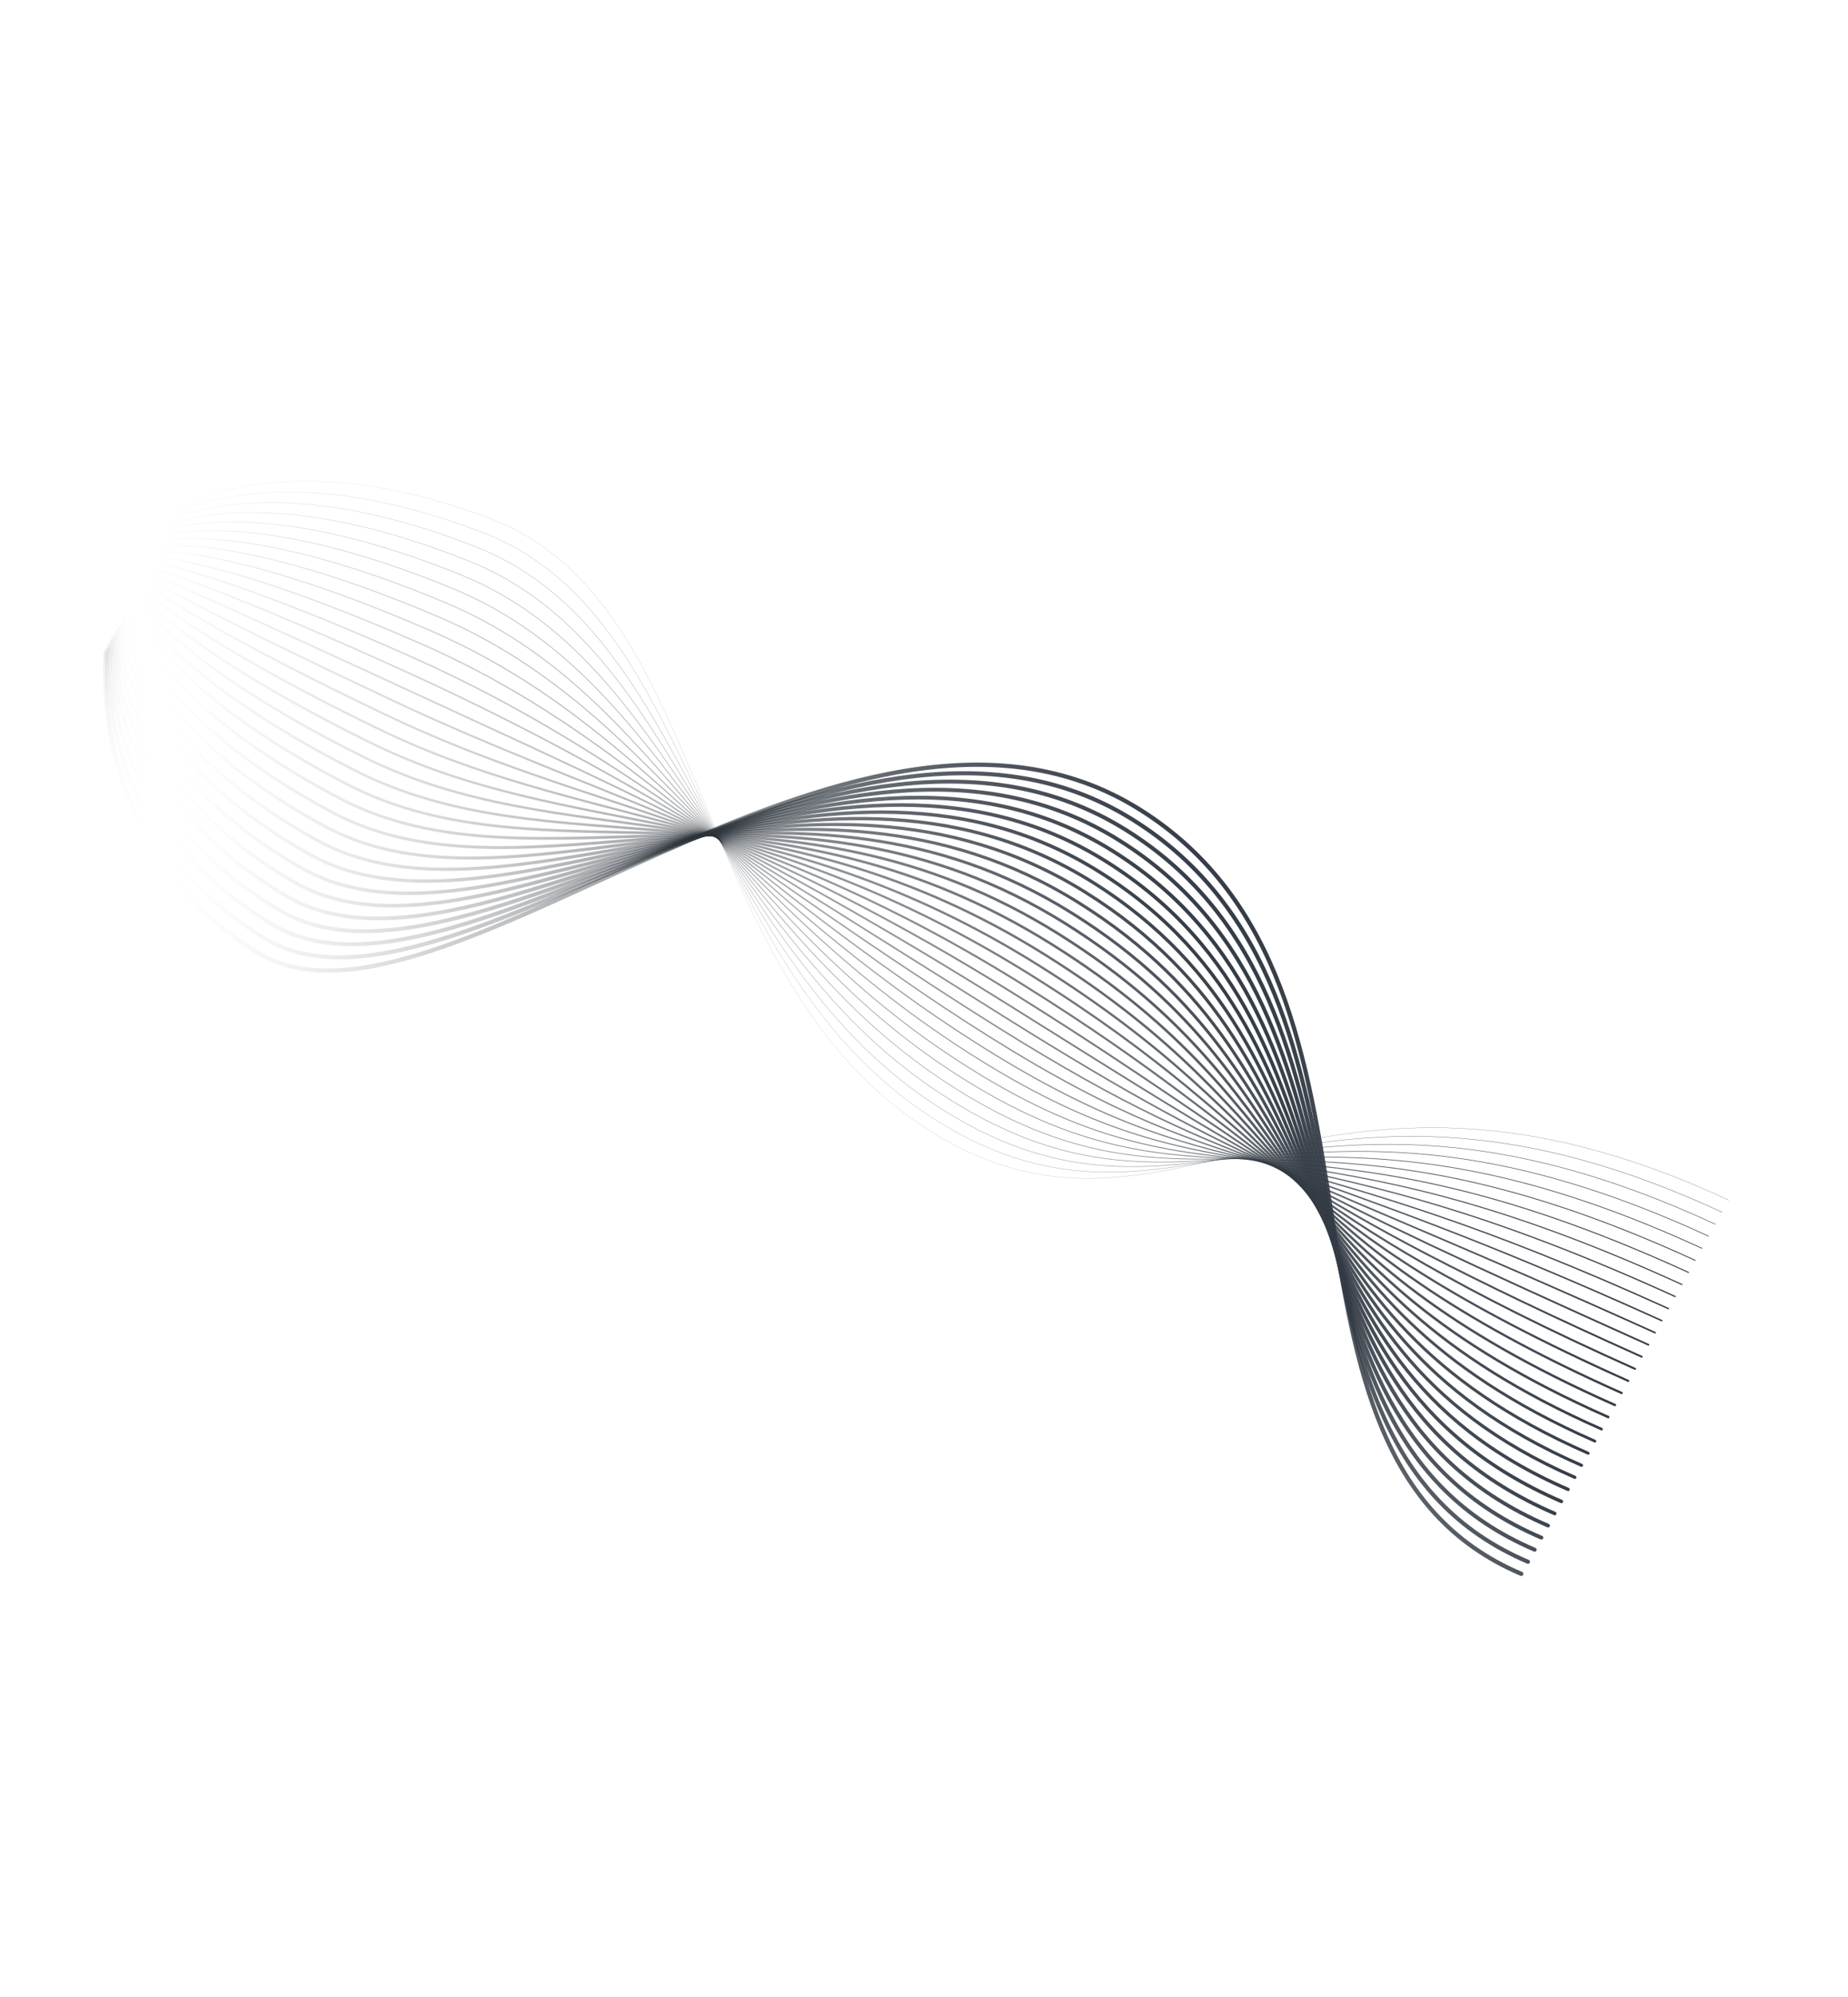 <?xml version="1.0" encoding="UTF-8"?> <svg xmlns="http://www.w3.org/2000/svg" width="2192" height="2367" viewBox="0 0 2192 2367" fill="none"> <g clip-path="url(#clip0_582_605)"> <path d="M196.473 608.641C239.922 584.124 367.421 533.197 583.041 615.33C847.237 716.057 814.956 1160.54 1103.46 1340.94C1389.51 1519.83 1554.53 1191.85 2050.48 1422.69" stroke="url(#paint0_linear_582_605)" stroke-width="0.25" stroke-linecap="round" stroke-linejoin="round"></path> <path d="M195.24 613.679C238.184 591.945 361.699 549.647 574.101 631.942C836.648 733.691 821.24 1147.22 1111.5 1328.69C1399.27 1508.63 1551.65 1209.12 2042.56 1436.98" stroke="url(#paint1_linear_582_605)" stroke-width="0.4" stroke-linecap="round" stroke-linejoin="round"></path> <path d="M193.993 618.845C236.463 600.019 356.041 566.198 565.07 648.492C825.902 751.234 827.468 1133.81 1119.51 1316.39C1409.06 1497.41 1548.8 1226.4 2034.61 1451.26" stroke="url(#paint2_linear_582_605)" stroke-width="0.56" stroke-linecap="round" stroke-linejoin="round"></path> <path d="M192.807 624.141C234.786 608.306 350.501 582.818 556.052 665.059C815.257 768.856 833.714 1120.39 1127.52 1304.07C1418.81 1486.2 1545.95 1243.67 2026.58 1465.45" stroke="url(#paint3_linear_582_605)" stroke-width="0.71" stroke-linecap="round" stroke-linejoin="round"></path> <path d="M191.653 629.561C233.161 616.895 344.999 599.533 547.039 681.597C804.601 786.461 839.977 1106.96 1135.53 1291.77C1428.56 1474.99 1543.09 1260.93 2018.68 1479.8" stroke="url(#paint4_linear_582_605)" stroke-width="0.86" stroke-linecap="round" stroke-linejoin="round"></path> <path d="M190.326 635.236C231.146 625.738 339.414 616.085 538.037 698.152C793.938 804.094 846.188 1093.56 1143.53 1279.45C1438.3 1463.68 1540.23 1278.16 2010.81 1494.13" stroke="url(#paint5_linear_582_605)" stroke-width="1.02" stroke-linecap="round" stroke-linejoin="round"></path> <path d="M188.938 641.073C229.066 634.889 333.744 632.766 528.991 714.713C783.248 821.722 852.383 1080.18 1151.5 1267.17C1448.11 1452.62 1537.36 1295.41 2002.85 1508.44" stroke="url(#paint6_linear_582_605)" stroke-width="1.17" stroke-linecap="round" stroke-linejoin="round"></path> <path d="M187.765 647.058C227.262 644.317 328.492 649.607 520.022 731.247C772.655 839.166 858.645 1066.75 1159.53 1254.84C1457.87 1441.35 1534.54 1312.62 1994.9 1522.68" stroke="url(#paint7_linear_582_605)" stroke-width="1.32" stroke-linecap="round" stroke-linejoin="round"></path> <path d="M186.067 653.311C224.591 653.969 322.332 665.978 511.008 747.785C761.902 856.808 864.89 1053.33 1167.54 1242.54C1467.65 1430.14 1531.78 1329.77 1987.04 1537" stroke="url(#paint8_linear_582_605)" stroke-width="1.48" stroke-linecap="round" stroke-linejoin="round"></path> <path d="M184.425 659.721C221.998 663.886 316.461 682.644 502.007 764.34C751.235 874.396 871.131 1039.94 1175.53 1230.22C1477.4 1418.92 1528.85 1347.04 1979.01 1551.33" stroke="url(#paint9_linear_582_605)" stroke-width="1.63" stroke-linecap="round" stroke-linejoin="round"></path> <path d="M182.572 666.292C219.044 673.916 310.289 699.145 492.96 780.901C740.523 891.99 877.331 1026.53 1183.58 1217.9C1487.16 1407.7 1526.02 1364.23 1971.1 1565.57" stroke="url(#paint10_linear_582_605)" stroke-width="1.78" stroke-linecap="round" stroke-linejoin="round"></path> <path d="M180.277 672.885C215.416 684.022 303.448 715.357 483.964 797.428C729.872 909.567 883.593 1013.1 1191.55 1205.6C1496.92 1396.5 1523.2 1381.45 1963.21 1579.86" stroke="url(#paint11_linear_582_605)" stroke-width="1.94" stroke-linecap="round" stroke-linejoin="round"></path> <path d="M177.758 679.504C211.388 694.028 296.257 731.436 474.991 813.989C719.205 927.156 889.768 999.606 1199.59 1193.33C1506.7 1385.3 1520.37 1398.61 1955.3 1594.17" stroke="url(#paint12_linear_582_605)" stroke-width="2.09" stroke-linecap="round" stroke-linejoin="round"></path> <path d="M174.916 685.995C206.84 703.793 288.553 747.245 465.918 830.471C708.538 944.744 896.069 986.272 1207.54 1180.95C1516.42 1374.05 1517.51 1415.76 1947.33 1608.37" stroke="url(#paint13_linear_582_605)" stroke-width="2.24" stroke-linecap="round" stroke-linejoin="round"></path> <path d="M171.967 692.435C202.064 713.537 280.531 762.972 456.949 847.077C697.894 962.293 902.247 972.898 1215.57 1168.68C1526.21 1362.86 1514.73 1432.95 1939.41 1622.73" stroke="url(#paint14_linear_582_605)" stroke-width="2.4" stroke-linecap="round" stroke-linejoin="round"></path> <path d="M168.807 698.625C196.948 722.874 272.095 778.436 447.945 863.632C687.174 979.914 908.547 959.491 1223.56 1156.36C1535.94 1351.63 1511.92 1450.11 1931.4 1637" stroke="url(#paint15_linear_582_605)" stroke-width="2.55" stroke-linecap="round" stroke-linejoin="round"></path> <path d="M165.436 704.45C191.394 731.681 263.089 793.648 438.933 880.172C676.456 997.536 914.772 946.039 1231.54 1144.09C1545.72 1340.42 1509.1 1467.25 1923.5 1651.33" stroke="url(#paint16_linear_582_605)" stroke-width="2.7" stroke-linecap="round" stroke-linejoin="round"></path> <path d="M162.061 710.01C185.777 740.093 253.854 808.694 429.915 896.738C665.774 1014.99 921.001 932.631 1239.52 1131.78C1555.49 1329.19 1506.26 1484.43 1915.53 1665.6" stroke="url(#paint17_linear_582_605)" stroke-width="2.85" stroke-linecap="round" stroke-linejoin="round"></path> <path d="M158.769 715.325C180.129 748.236 244.53 823.676 420.902 913.276C655.162 1032.66 927.252 919.258 1247.58 1119.45C1565.22 1317.99 1503.55 1501.47 1907.62 1679.88" stroke="url(#paint18_linear_582_605)" stroke-width="3.01" stroke-linecap="round" stroke-linejoin="round"></path> <path d="M155.561 720.439C174.721 756.007 235.172 838.609 411.882 929.843C644.494 1050.25 933.474 905.805 1255.59 1107.12C1574.94 1306.7 1500.69 1518.59 1899.69 1694.18" stroke="url(#paint19_linear_582_605)" stroke-width="3.16" stroke-linecap="round" stroke-linejoin="round"></path> <path d="M152.484 725.421C169.422 763.539 225.842 853.547 402.886 946.37C633.826 1067.84 939.669 892.42 1263.66 1094.78C1584.84 1295.58 1498 1535.64 1891.79 1708.43" stroke="url(#paint20_linear_582_605)" stroke-width="3.31" stroke-linecap="round" stroke-linejoin="round"></path> <path d="M149.463 730.079C164.152 770.594 216.342 868.332 393.884 962.926C623.13 1085.42 945.904 878.912 1271.6 1082.53C1594.46 1284.32 1495.14 1552.79 1883.83 1722.77" stroke="url(#paint21_linear_582_605)" stroke-width="3.47" stroke-linecap="round" stroke-linejoin="round"></path> <path d="M146.595 734.637C159.126 777.468 206.93 883.252 384.94 979.42C612.464 1103.01 952.178 865.572 1279.6 1070.21C1604.23 1273.1 1492.36 1569.88 1875.93 1737.09" stroke="url(#paint22_linear_582_605)" stroke-width="3.62" stroke-linecap="round" stroke-linejoin="round"></path> <path d="M143.92 739.31C154.399 784.508 197.954 898.178 375.982 996.044C601.908 1120.62 958.518 852.189 1287.72 1057.93C1613.97 1261.87 1489.59 1586.9 1868 1751.33" stroke="url(#paint23_linear_582_605)" stroke-width="3.77" stroke-linecap="round" stroke-linejoin="round"></path> <path d="M141.305 743.776C149.831 791.085 188.833 913.102 366.841 1012.57C591.024 1138.13 964.653 838.746 1295.61 1045.59C1623.71 1250.65 1486.82 1603.93 1860.02 1765.67" stroke="url(#paint24_linear_582_605)" stroke-width="3.93" stroke-linecap="round" stroke-linejoin="round"></path> <path d="M138.8 748.194C145.434 797.596 179.871 928.089 357.838 1029.12C580.45 1155.76 970.812 825.383 1303.61 1033.3C1633.45 1239.42 1484.08 1620.97 1852.04 1779.92" stroke="url(#paint25_linear_582_605)" stroke-width="4.08" stroke-linecap="round" stroke-linejoin="round"></path> <path d="M136.376 752.584C141.186 804.038 170.956 943.145 348.803 1045.63C569.744 1173.32 977.104 811.887 1311.59 1020.95C1643.16 1228.16 1481.26 1637.85 1844.11 1794.22" stroke="url(#paint26_linear_582_605)" stroke-width="4.23" stroke-linecap="round" stroke-linejoin="round"></path> <path d="M134.016 756.813C137.105 810.177 162.127 958.072 339.808 1062.23C559.082 1190.96 983.383 798.592 1319.62 1008.68C1652.96 1216.99 1478.58 1655.02 1836.26 1808.58" stroke="url(#paint27_linear_582_605)" stroke-width="4.39" stroke-linecap="round" stroke-linejoin="round"></path> <path d="M131.754 761.194C133.155 816.448 153.534 973.182 330.896 1078.7C548.505 1208.46 989.669 785.051 1327.72 996.298C1662.66 1205.73 1475.83 1671.97 1828.3 1822.84" stroke="url(#paint28_linear_582_605)" stroke-width="4.54" stroke-linecap="round" stroke-linejoin="round"></path> <path d="M129.547 765.587C129.362 822.737 145.048 988.343 321.859 1095.28C537.803 1226.07 995.88 771.655 1335.72 983.999C1672.44 1194.57 1473.13 1688.89 1820.33 1837.14" stroke="url(#paint29_linear_582_605)" stroke-width="4.69" stroke-linecap="round" stroke-linejoin="round"></path> <path d="M127.394 769.801C125.685 828.687 136.501 1003.45 312.795 1111.85C527.085 1243.69 1002.02 758.229 1343.64 971.738C1682.16 1183.3 1470.39 1705.85 1812.42 1851.44" stroke="url(#paint30_linear_582_605)" stroke-width="4.85" stroke-linecap="round" stroke-linejoin="round"></path> <path d="M125.277 774.184C122.084 834.9 128.187 1018.69 303.777 1128.42C516.373 1261.21 1008.29 744.873 1351.63 959.45C1691.84 1171.96 1467.67 1722.74 1804.43 1865.73" stroke="url(#paint31_linear_582_605)" stroke-width="5" stroke-linecap="round" stroke-linejoin="round"></path> </g> <defs> <linearGradient id="paint0_linear_582_605" x1="657.111" y1="1318.36" x2="1589.84" y2="712.971" gradientUnits="userSpaceOnUse"> <stop stop-color="#20262D" stop-opacity="0"></stop> <stop offset="1" stop-color="#353D47"></stop> </linearGradient> <linearGradient id="paint1_linear_582_605" x1="656.999" y1="1325.12" x2="1580.8" y2="725.532" gradientUnits="userSpaceOnUse"> <stop stop-color="#20262D" stop-opacity="0"></stop> <stop offset="1" stop-color="#353D47"></stop> </linearGradient> <linearGradient id="paint2_linear_582_605" x1="656.84" y1="1331.97" x2="1571.77" y2="738.138" gradientUnits="userSpaceOnUse"> <stop stop-color="#20262D" stop-opacity="0"></stop> <stop offset="1" stop-color="#353D47"></stop> </linearGradient> <linearGradient id="paint3_linear_582_605" x1="656.671" y1="1338.83" x2="1562.72" y2="750.763" gradientUnits="userSpaceOnUse"> <stop stop-color="#20262D" stop-opacity="0"></stop> <stop offset="1" stop-color="#353D47"></stop> </linearGradient> <linearGradient id="paint4_linear_582_605" x1="656.556" y1="1345.85" x2="1553.77" y2="763.513" gradientUnits="userSpaceOnUse"> <stop stop-color="#20262D" stop-opacity="0"></stop> <stop offset="1" stop-color="#353D47"></stop> </linearGradient> <linearGradient id="paint5_linear_582_605" x1="656.235" y1="1353.07" x2="1544.9" y2="776.292" gradientUnits="userSpaceOnUse"> <stop stop-color="#20262D" stop-opacity="0"></stop> <stop offset="1" stop-color="#353D47"></stop> </linearGradient> <linearGradient id="paint6_linear_582_605" x1="655.809" y1="1360.39" x2="1535.98" y2="789.121" gradientUnits="userSpaceOnUse"> <stop stop-color="#20262D" stop-opacity="0"></stop> <stop offset="1" stop-color="#353D47"></stop> </linearGradient> <linearGradient id="paint7_linear_582_605" x1="655.515" y1="1367.73" x2="1527.15" y2="802.003" gradientUnits="userSpaceOnUse"> <stop stop-color="#20262D" stop-opacity="0"></stop> <stop offset="1" stop-color="#353D47"></stop> </linearGradient> <linearGradient id="paint8_linear_582_605" x1="654.746" y1="1375.42" x2="1518.37" y2="814.889" gradientUnits="userSpaceOnUse"> <stop stop-color="#20262D" stop-opacity="0"></stop> <stop offset="1" stop-color="#353D47"></stop> </linearGradient> <linearGradient id="paint9_linear_582_605" x1="653.967" y1="1383.16" x2="1509.47" y2="827.897" gradientUnits="userSpaceOnUse"> <stop stop-color="#20262D" stop-opacity="0"></stop> <stop offset="1" stop-color="#353D47"></stop> </linearGradient> <linearGradient id="paint10_linear_582_605" x1="652.967" y1="1391.04" x2="1500.71" y2="840.817" gradientUnits="userSpaceOnUse"> <stop stop-color="#20262D" stop-opacity="0"></stop> <stop offset="1" stop-color="#353D47"></stop> </linearGradient> <linearGradient id="paint11_linear_582_605" x1="651.6" y1="1399.07" x2="1491.89" y2="853.681" gradientUnits="userSpaceOnUse"> <stop stop-color="#20262D" stop-opacity="0"></stop> <stop offset="1" stop-color="#353D47"></stop> </linearGradient> <linearGradient id="paint12_linear_582_605" x1="650.038" y1="1407.16" x2="1483.02" y2="866.513" gradientUnits="userSpaceOnUse"> <stop stop-color="#20262D" stop-opacity="0"></stop> <stop offset="1" stop-color="#353D47"></stop> </linearGradient> <linearGradient id="paint13_linear_582_605" x1="648.196" y1="1415.19" x2="1474.05" y2="879.176" gradientUnits="userSpaceOnUse"> <stop stop-color="#20262D" stop-opacity="0"></stop> <stop offset="1" stop-color="#353D47"></stop> </linearGradient> <linearGradient id="paint14_linear_582_605" x1="646.32" y1="1423.28" x2="1465.05" y2="891.886" gradientUnits="userSpaceOnUse"> <stop stop-color="#20262D" stop-opacity="0"></stop> <stop offset="1" stop-color="#353D47"></stop> </linearGradient> <linearGradient id="paint15_linear_582_605" x1="644.286" y1="1431.21" x2="1455.92" y2="904.42" gradientUnits="userSpaceOnUse"> <stop stop-color="#20262D" stop-opacity="0"></stop> <stop offset="1" stop-color="#353D47"></stop> </linearGradient> <linearGradient id="paint16_linear_582_605" x1="642.185" y1="1438.99" x2="1446.75" y2="916.787" gradientUnits="userSpaceOnUse"> <stop stop-color="#20262D" stop-opacity="0"></stop> <stop offset="1" stop-color="#353D47"></stop> </linearGradient> <linearGradient id="paint17_linear_582_605" x1="640.119" y1="1446.56" x2="1437.47" y2="929.048" gradientUnits="userSpaceOnUse"> <stop stop-color="#20262D" stop-opacity="0"></stop> <stop offset="1" stop-color="#353D47"></stop> </linearGradient> <linearGradient id="paint18_linear_582_605" x1="638.189" y1="1453.98" x2="1428.2" y2="941.225" gradientUnits="userSpaceOnUse"> <stop stop-color="#20262D" stop-opacity="0"></stop> <stop offset="1" stop-color="#353D47"></stop> </linearGradient> <linearGradient id="paint19_linear_582_605" x1="635.832" y1="1461.6" x2="1418.87" y2="953.374" gradientUnits="userSpaceOnUse"> <stop stop-color="#20262D" stop-opacity="0"></stop> <stop offset="1" stop-color="#353D47"></stop> </linearGradient> <linearGradient id="paint20_linear_582_605" x1="632.518" y1="1469.8" x2="1409.57" y2="965.464" gradientUnits="userSpaceOnUse"> <stop stop-color="#20262D" stop-opacity="0"></stop> <stop offset="1" stop-color="#353D47"></stop> </linearGradient> <linearGradient id="paint21_linear_582_605" x1="628.291" y1="1478.48" x2="1400.13" y2="977.524" gradientUnits="userSpaceOnUse"> <stop stop-color="#20262D" stop-opacity="0"></stop> <stop offset="1" stop-color="#353D47"></stop> </linearGradient> <linearGradient id="paint22_linear_582_605" x1="623.299" y1="1487.67" x2="1390.75" y2="989.56" gradientUnits="userSpaceOnUse"> <stop stop-color="#20262D" stop-opacity="0"></stop> <stop offset="1" stop-color="#353D47"></stop> </linearGradient> <linearGradient id="paint23_linear_582_605" x1="617.689" y1="1497.33" x2="1381.42" y2="1001.64" gradientUnits="userSpaceOnUse"> <stop stop-color="#20262D" stop-opacity="0"></stop> <stop offset="1" stop-color="#353D47"></stop> </linearGradient> <linearGradient id="paint24_linear_582_605" x1="611.475" y1="1507.32" x2="1371.97" y2="1013.72" gradientUnits="userSpaceOnUse"> <stop stop-color="#20262D" stop-opacity="0"></stop> <stop offset="1" stop-color="#353D47"></stop> </linearGradient> <linearGradient id="paint25_linear_582_605" x1="604.741" y1="1517.62" x2="1362.56" y2="1025.76" gradientUnits="userSpaceOnUse"> <stop stop-color="#20262D" stop-opacity="0"></stop> <stop offset="1" stop-color="#353D47"></stop> </linearGradient> <linearGradient id="paint26_linear_582_605" x1="597.553" y1="1528.27" x2="1369.47" y2="1027.27" gradientUnits="userSpaceOnUse"> <stop stop-color="#20262D" stop-opacity="0"></stop> <stop offset="1" stop-color="#353D47"></stop> </linearGradient> <linearGradient id="paint27_linear_582_605" x1="590.037" y1="1539.13" x2="1381.66" y2="1025.33" gradientUnits="userSpaceOnUse"> <stop stop-color="#20262D" stop-opacity="0"></stop> <stop offset="1" stop-color="#353D47"></stop> </linearGradient> <linearGradient id="paint28_linear_582_605" x1="582.198" y1="1550.23" x2="1394.12" y2="1023.25" gradientUnits="userSpaceOnUse"> <stop stop-color="#20262D" stop-opacity="0"></stop> <stop offset="1" stop-color="#353D47"></stop> </linearGradient> <linearGradient id="paint29_linear_582_605" x1="574.045" y1="1561.56" x2="1406.73" y2="1021.11" gradientUnits="userSpaceOnUse"> <stop stop-color="#20262D" stop-opacity="0"></stop> <stop offset="1" stop-color="#353D47"></stop> </linearGradient> <linearGradient id="paint30_linear_582_605" x1="565.604" y1="1573.03" x2="1419.4" y2="1018.88" gradientUnits="userSpaceOnUse"> <stop stop-color="#20262D" stop-opacity="0"></stop> <stop offset="1" stop-color="#353D47"></stop> </linearGradient> <linearGradient id="paint31_linear_582_605" x1="556.953" y1="1584.7" x2="1432.27" y2="1016.58" gradientUnits="userSpaceOnUse"> <stop stop-color="#20262D" stop-opacity="0"></stop> <stop offset="1" stop-color="#353D47"></stop> </linearGradient> <clipPath id="clip0_582_605"> <rect width="1943.5" height="1351.61" fill="white" transform="translate(1058.09 2366.08) rotate(-122.985)"></rect> </clipPath> </defs> </svg> 